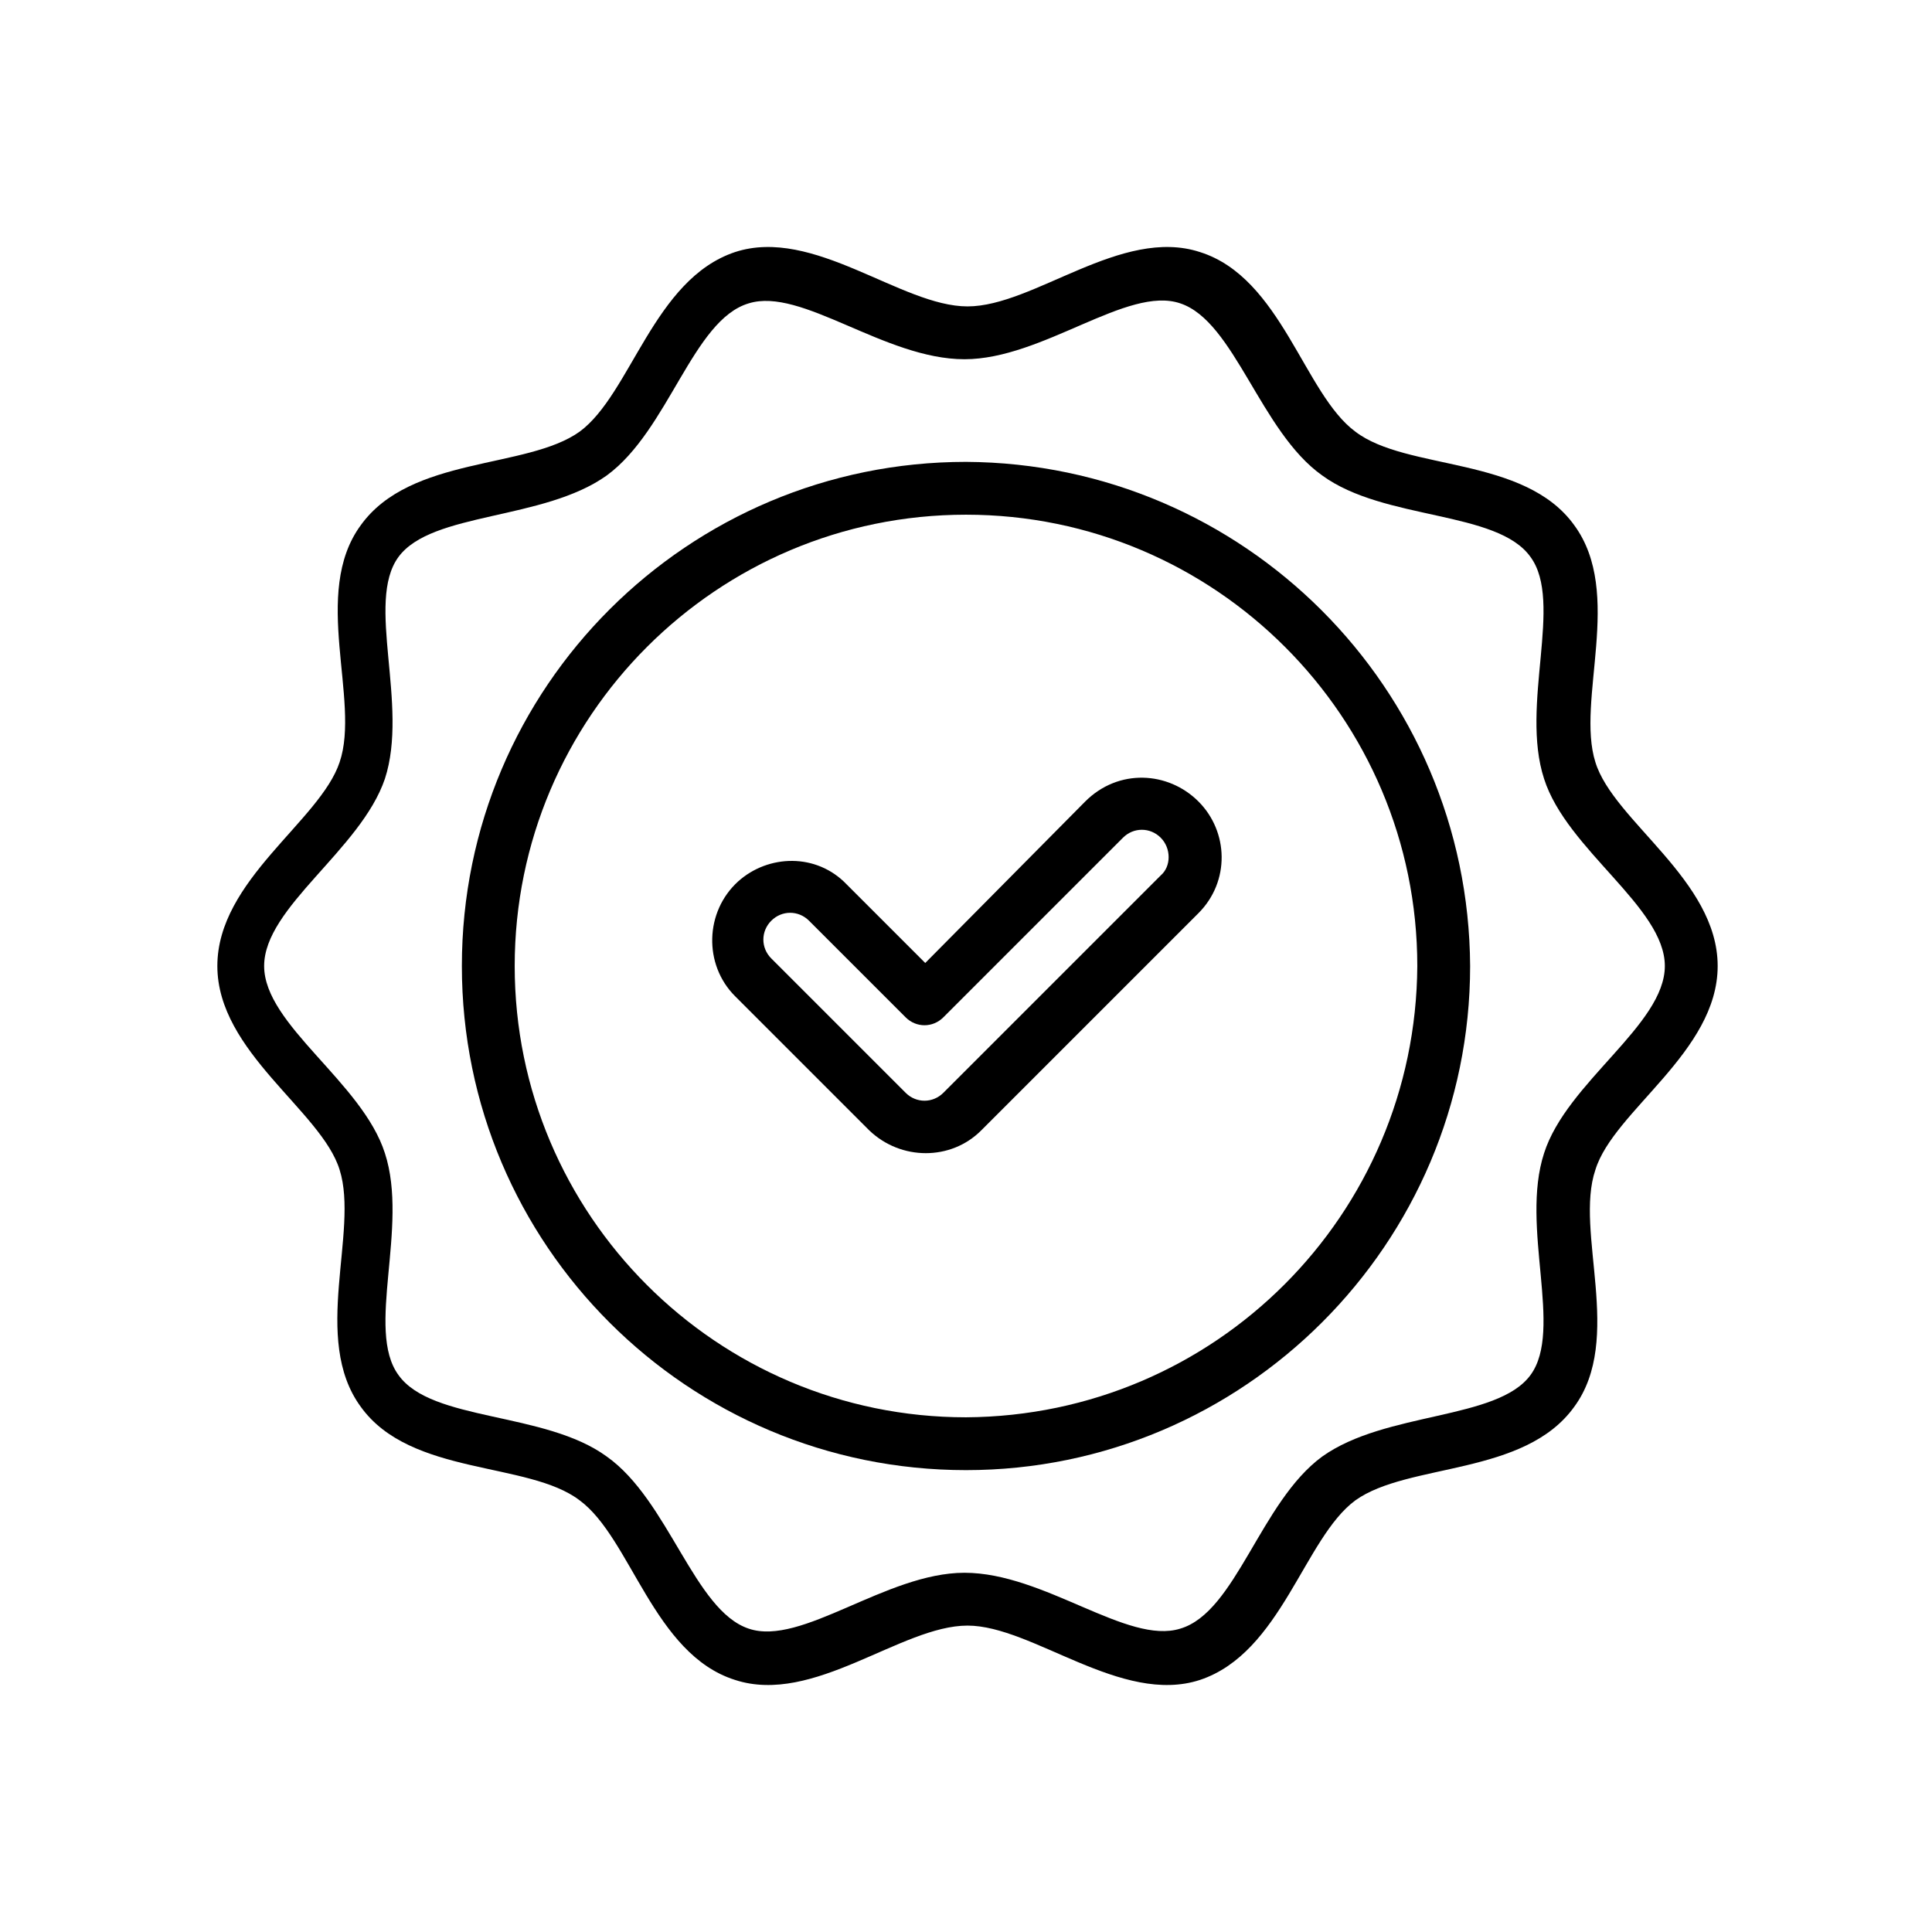 <?xml version="1.0" encoding="UTF-8"?> <svg xmlns="http://www.w3.org/2000/svg" id="Layer_1" height="512" viewBox="0 0 128 128" width="512"><g><path d="m65 74.9 14.4-14.4c2.1-2.1 2-5.4 0-7.4s-5.3-2.2-7.5 0l-10.6 10.7-5.2-5.2c-2-2.1-5.2-2-7.2-.2-2.2 2-2.3 5.5-.2 7.6l8.9 8.9c2.1 2 5.4 2 7.4 0zm-13.9-13.9c.7-.7 1.8-.7 2.5 0l6.4 6.4c.7.7 1.8.7 2.5 0l11.9-11.9c.7-.7 1.8-.7 2.5 0s.7 1.9 0 2.5l-14.4 14.4c-.7.7-1.8.7-2.5 0l-8.9-8.9c-.7-.7-.7-1.8 0-2.5z"></path><path d="m97.4 64c-.1-18.4-15-33.3-33.4-33.4-18.4 0-33.4 14.9-33.4 33.4s15 33.4 33.4 33.4 33.4-15 33.4-33.4zm-63.3 0c0-16.5 13.4-29.9 29.9-29.9s29.9 13.4 29.9 29.9c-.1 16.5-13.4 29.8-29.9 29.9-16.5 0-29.9-13.4-29.9-29.9z"></path><path d="m14.4 64c0 5.7 6.9 9.6 8.1 13.5 1.3 4.1-1.9 11.2 1.4 15.7 3.3 4.6 11.1 3.6 14.5 6.2 3.4 2.5 4.9 10.2 10.3 11.9 5.2 1.7 11-3.6 15.4-3.6 4.3 0 10.2 5.3 15.4 3.6 5.4-1.8 6.9-9.4 10.3-11.9 3.5-2.5 11.2-1.6 14.5-6.2 3.3-4.5 0-11.6 1.4-15.7 1.2-3.9 8.1-7.8 8.1-13.5s-6.9-9.6-8.1-13.5c-1.3-4.1 1.9-11.2-1.4-15.7-3.3-4.6-11.1-3.6-14.5-6.2-3.4-2.5-4.9-10.2-10.3-11.9-5.2-1.7-11 3.6-15.4 3.6s-10.2-5.3-15.4-3.6c-5.4 1.8-6.9 9.4-10.3 11.9-3.5 2.5-11.2 1.6-14.5 6.2-3.3 4.5 0 11.6-1.4 15.7-1.3 3.9-8.1 7.8-8.1 13.5zm11.1-12.4c1.6-4.9-1.3-11.7.9-14.7s9.6-2.4 13.8-5.4c4.1-3 5.7-10.3 9.4-11.4 3.5-1.1 9 3.7 14.3 3.7 5.2 0 10.8-4.9 14.3-3.7 3.6 1.2 5.3 8.5 9.4 11.4 4.1 3 11.6 2.3 13.8 5.4 2.2 3-.7 9.8.9 14.7 1.5 4.7 8 8.5 8 12.4s-6.5 7.7-8 12.4c-1.6 4.9 1.3 11.7-.9 14.7s-9.6 2.4-13.8 5.4c-4.1 3-5.7 10.3-9.4 11.4-3.5 1.1-9-3.7-14.3-3.7-5.2 0-10.8 4.9-14.3 3.7-3.6-1.2-5.3-8.5-9.4-11.4-4.1-3-11.6-2.3-13.8-5.4-2.2-3 .7-9.8-.9-14.7-1.5-4.7-8-8.5-8-12.4s6.4-7.7 8-12.4z"></path></g></svg> 